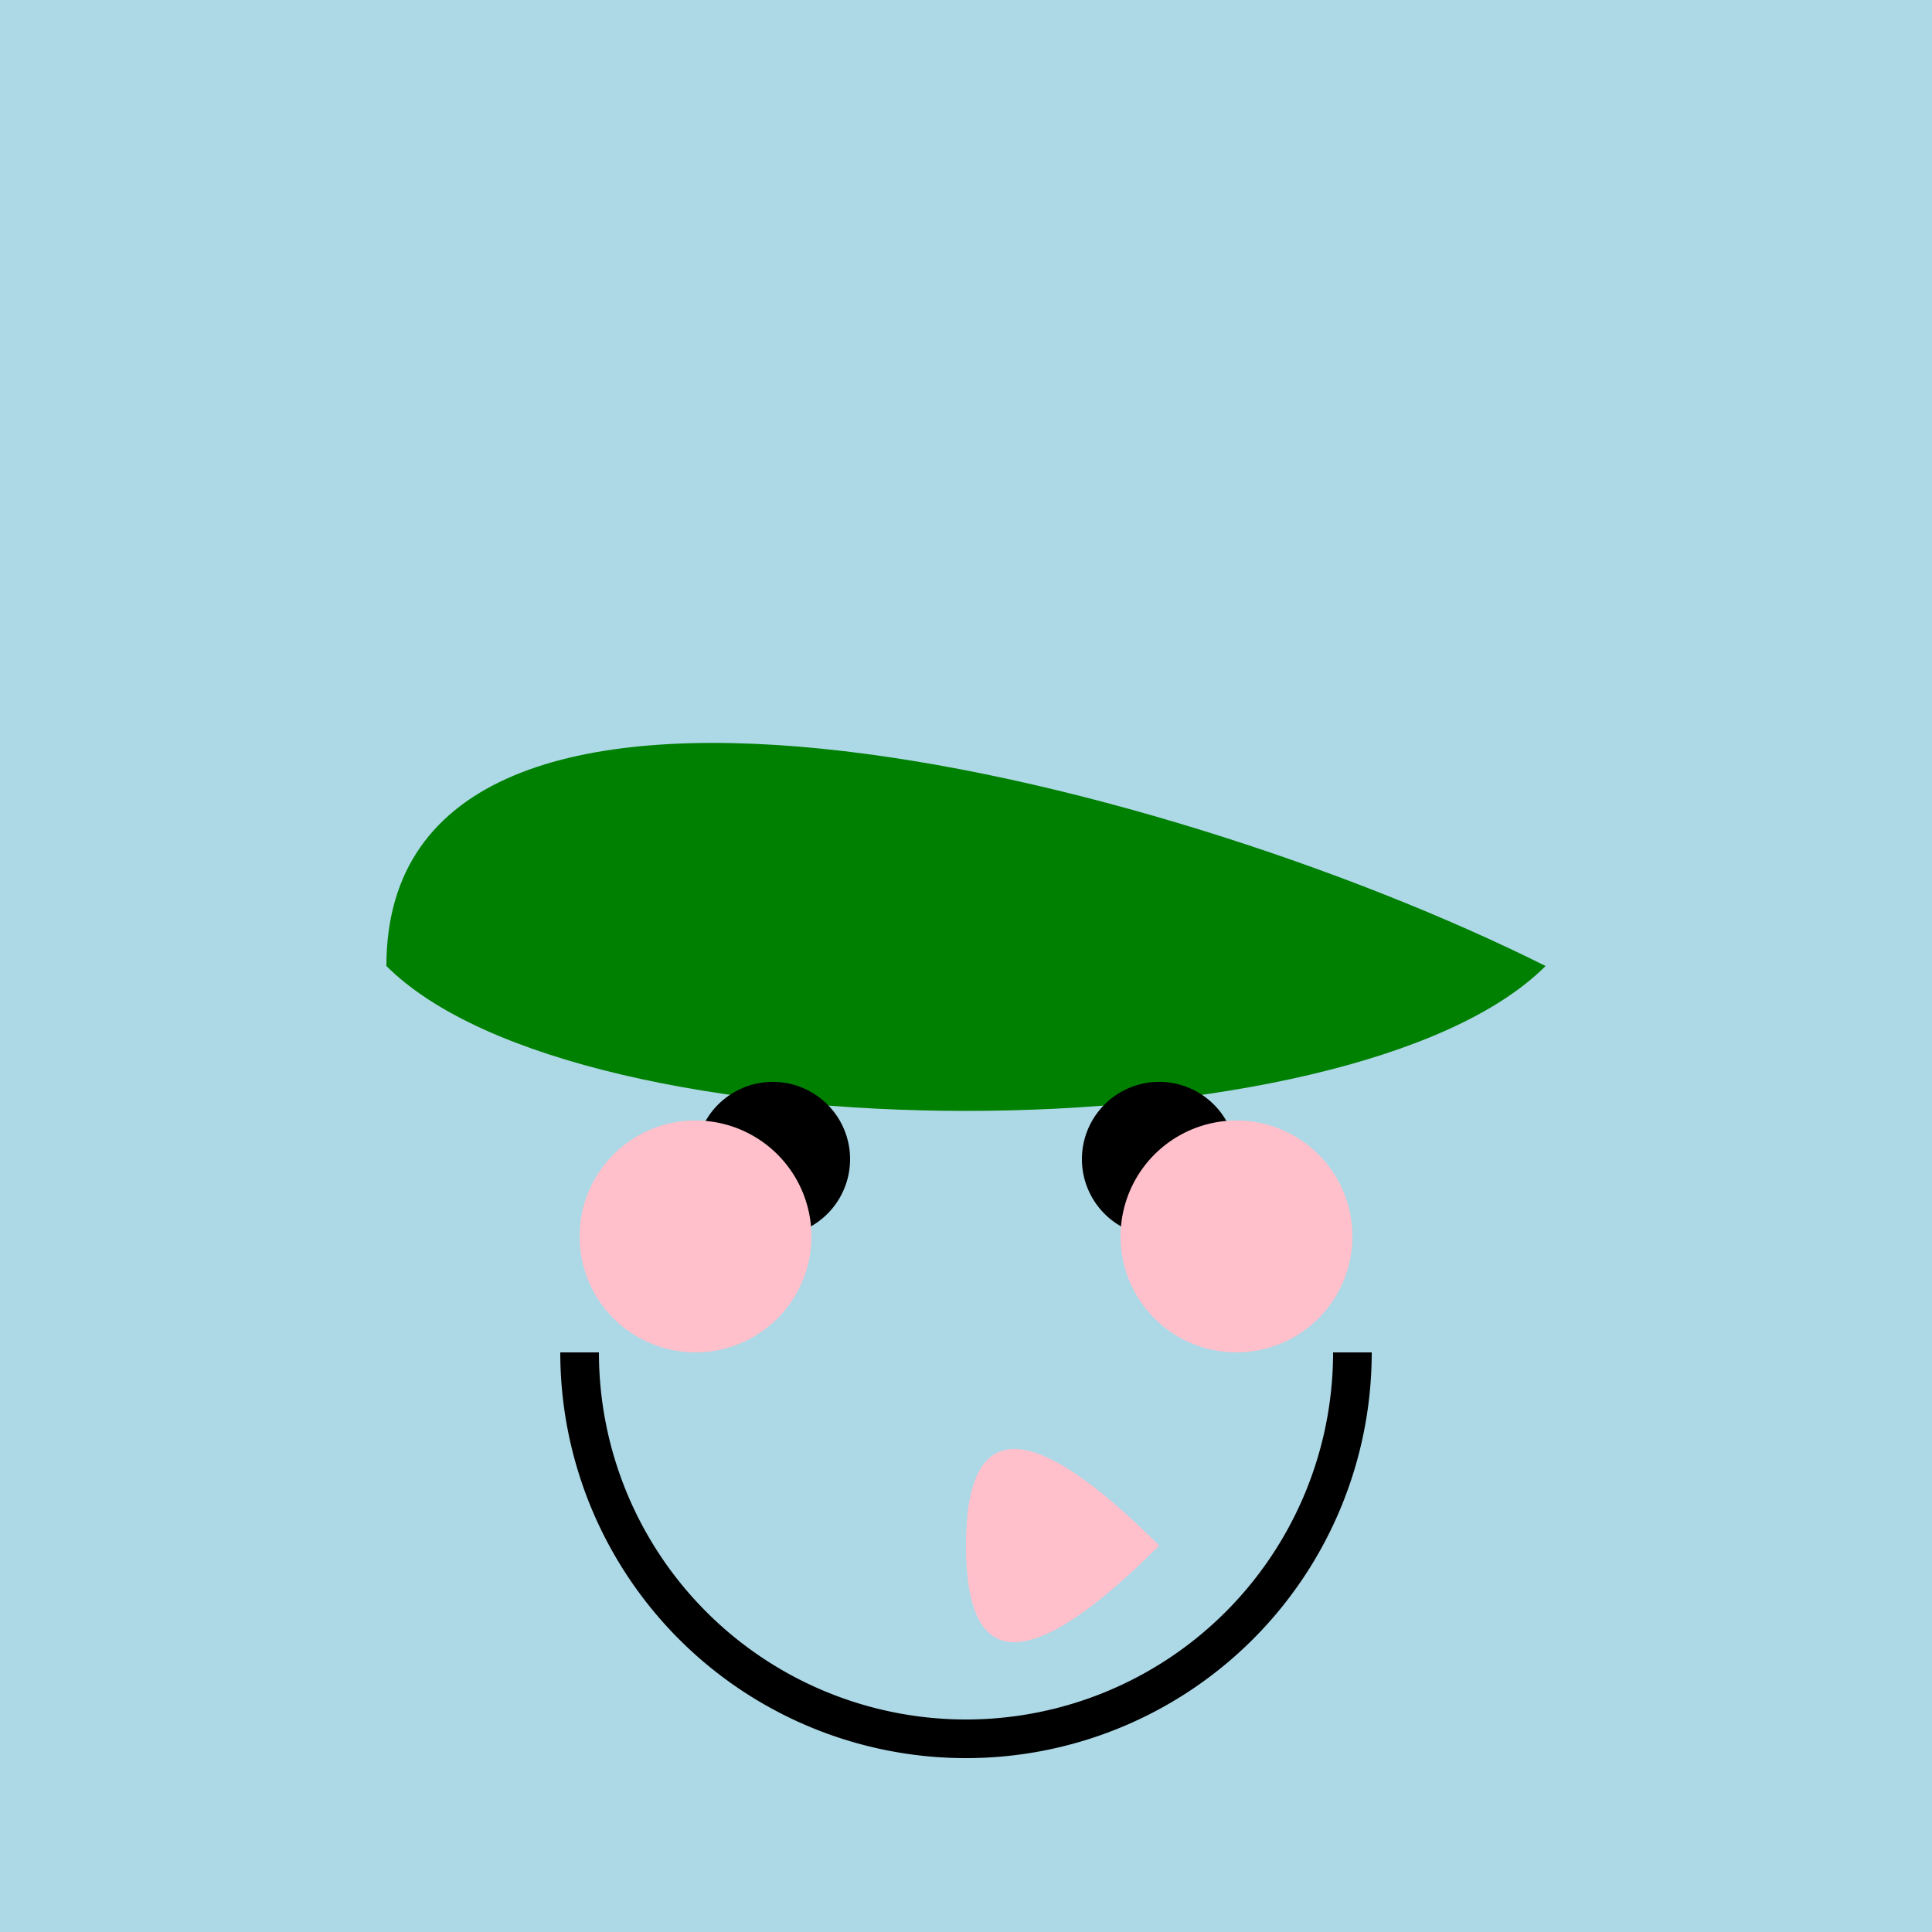 <!--

Generated by DrawGPT.
Free, open source, AI generated images in SVG, PNG, and HTML Canvas format.
https://drawgpt.ai

Created: 2023-11-28T17:54:59.951Z
Link: https://drawgpt.ai/prompt/126661/

-->
<svg xmlns="http://www.w3.org/2000/svg" xmlns:xlink="http://www.w3.org/1999/xlink" width="500" height="500"><defs/><g><rect fill="lightblue" stroke="none" x="0" y="0" width="512" height="512"/><path fill="green" stroke="none" paint-order="stroke fill markers" d=" M 100 250 C 100 150 300 200 400 250 C 350 300 150 300 100 250 Z"/><path fill="none" stroke="black" paint-order="fill stroke markers" d=" M 350 350 A 100 100 0 0 1 150 350" stroke-miterlimit="10" stroke-width="10" stroke-dasharray=""/><path fill="black" stroke="none" paint-order="stroke fill markers" d=" M 220 300 A 20 20 0 1 1 220 299.98"/><path fill="black" stroke="none" paint-order="stroke fill markers" d=" M 320 300 A 20 20 0 1 1 320 299.98"/><path fill="pink" stroke="none" paint-order="stroke fill markers" d=" M 250 400 Q 250 450 300 400 Q 250 350 250 400"/><path fill="pink" stroke="none" paint-order="stroke fill markers" d=" M 210 320 A 30 30 0 1 1 210 319.97"/><path fill="pink" stroke="none" paint-order="stroke fill markers" d=" M 350 320 A 30 30 0 1 1 350 319.97"/></g></svg>